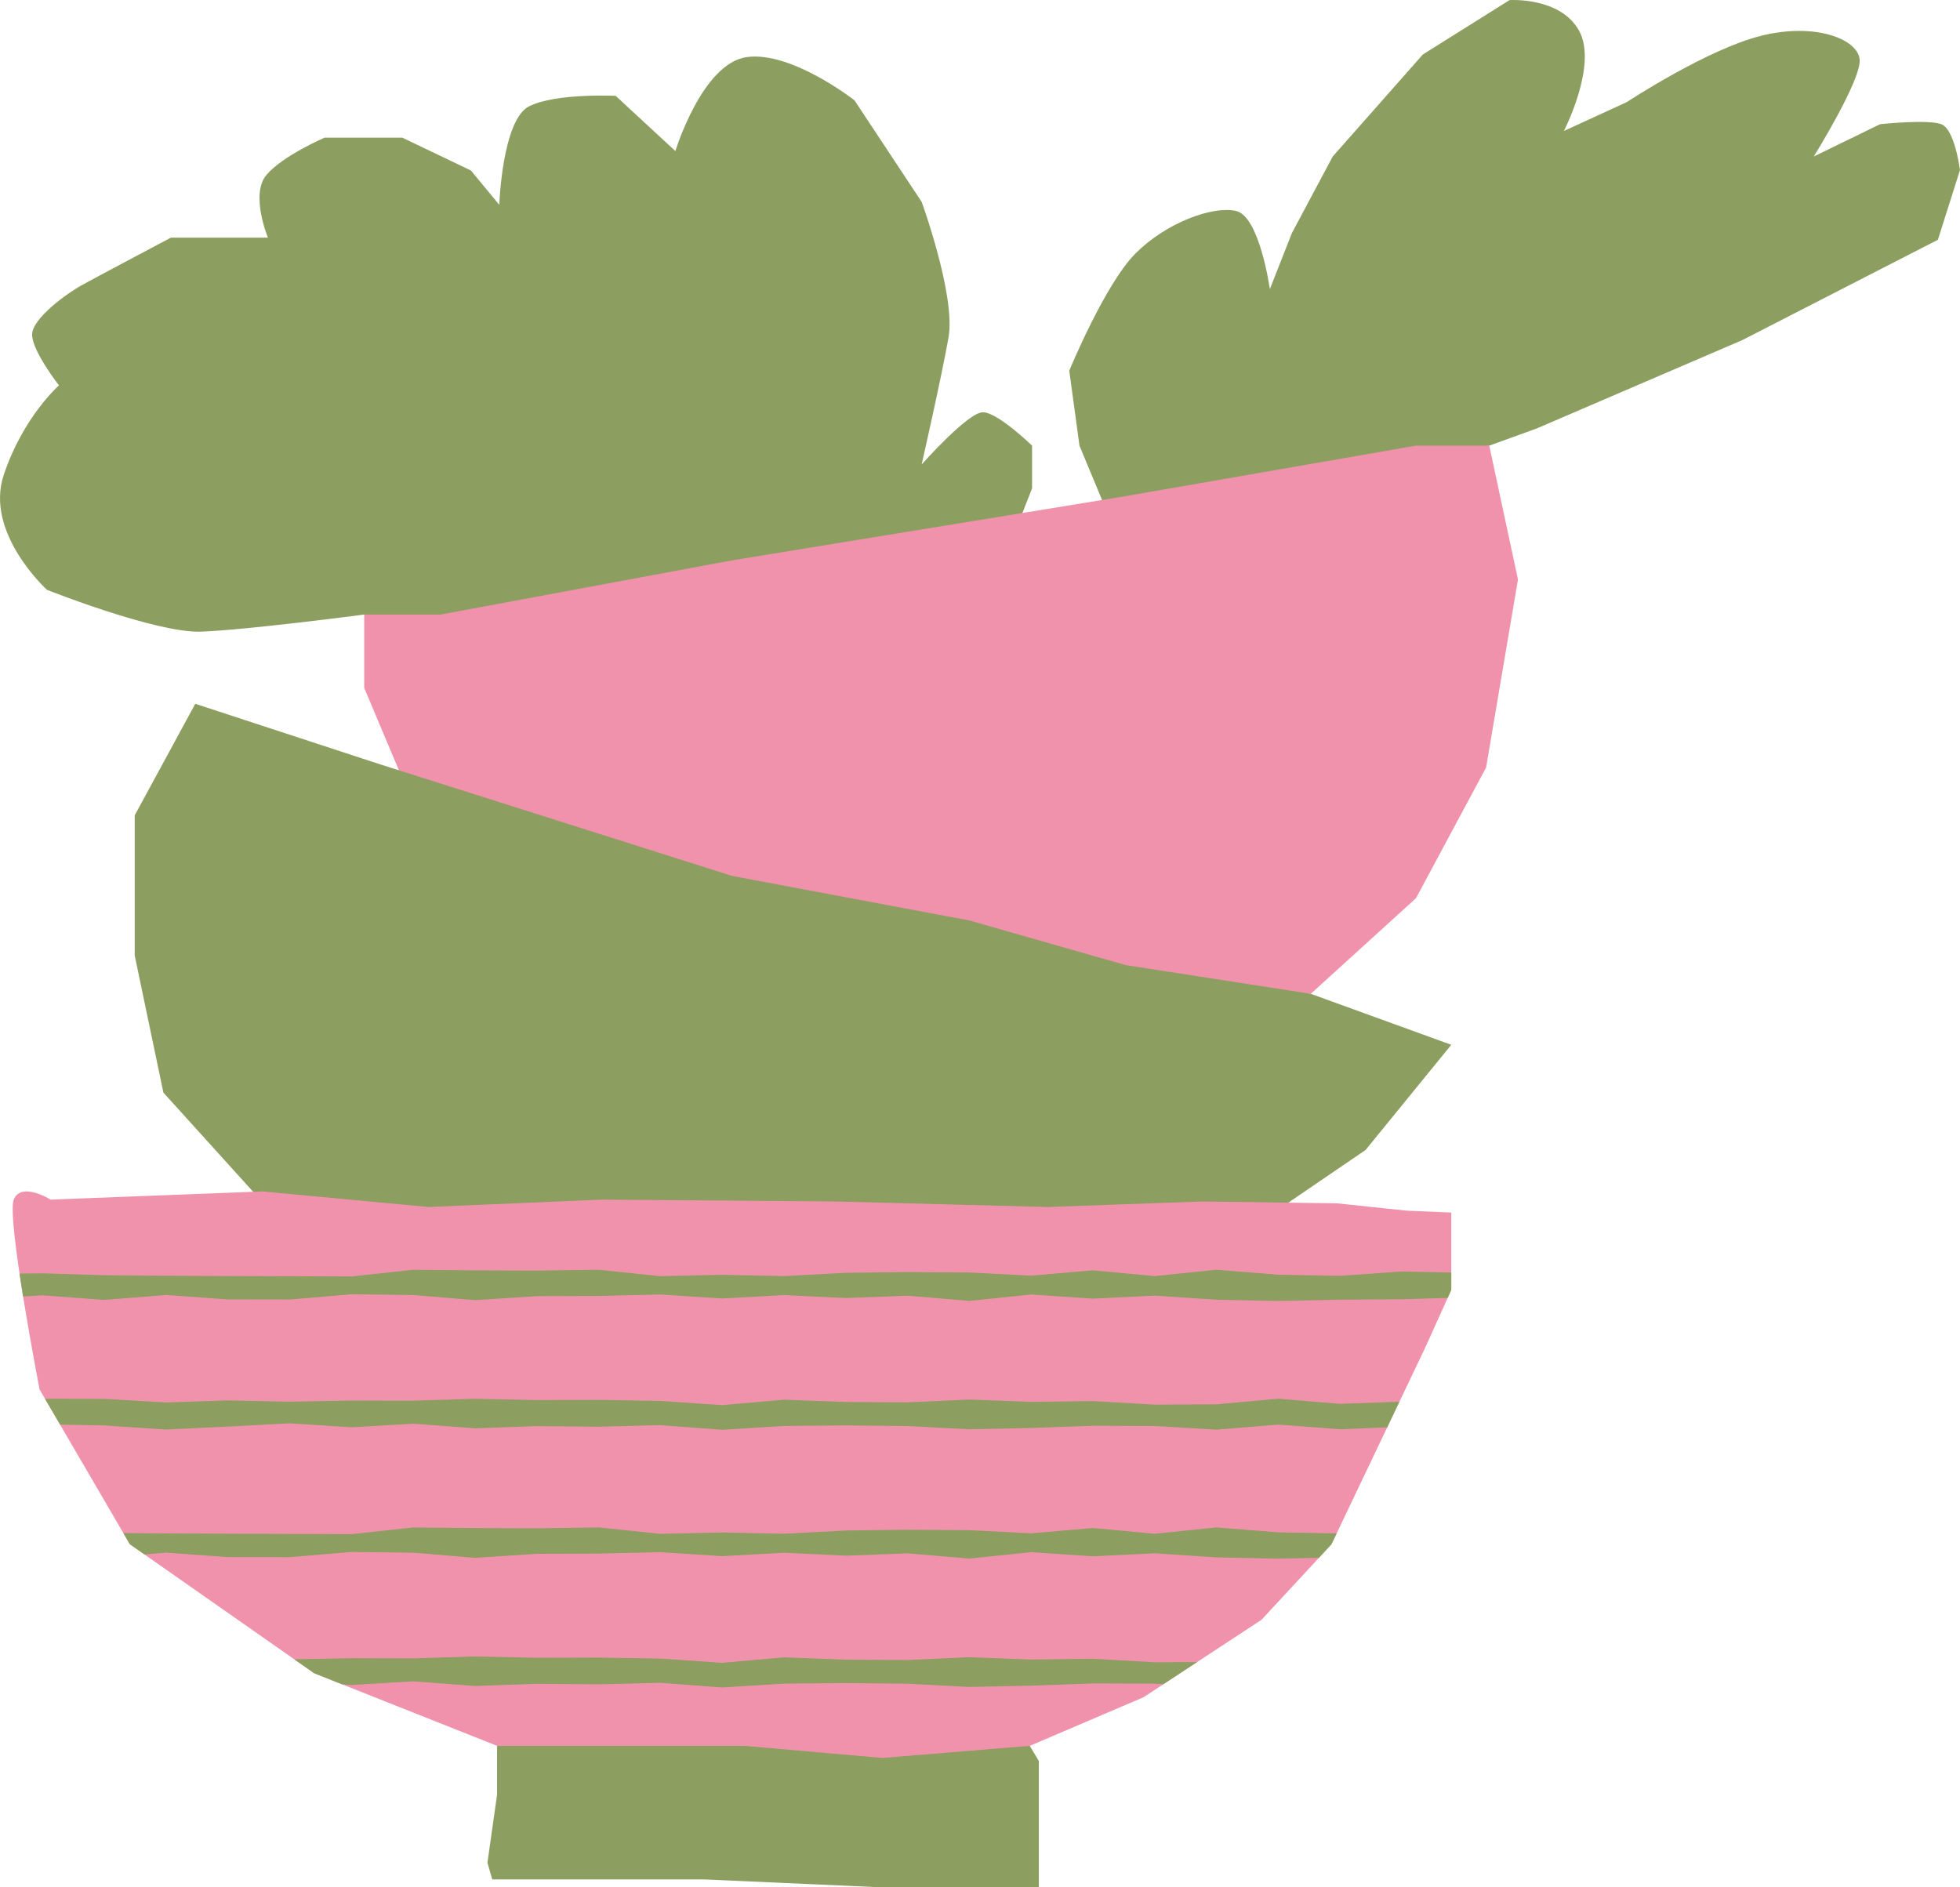 <svg xmlns="http://www.w3.org/2000/svg" xmlns:xlink="http://www.w3.org/1999/xlink" id="Calque_1" viewBox="0 0 1072.51 1032.63"><defs><style>      .st0 {        fill: #8c9f61;      }      .st0, .st1 {        fill-rule: evenodd;      }      .st2 {        clip-rule: evenodd;      }      .st2, .st1 {        fill: #f192ad;      }      .st3 {        clip-path: url(#clippath-4);      }    </style><clipPath id="clippath-4"><path class="st2" d="M272,955.36l-100.09-39.73-100.85-70.59-49.41-84.71s-18.15-93.79-14.12-103.87c4.03-10.08,20.17,0,20.17,0l115.97-4.48,90.76,8.52,94.8-4.03,128.08,1.01,115.97,3.03,84.71-3.03,73.62,1.01,38.32,4.03,24.2,1.01v42.36l-14.12,31.26-51.43,107.91-38.32,41.35-64.54,42.36-62.26,26.62-154.56,38.63-136.9-38.63Z"></path></clipPath></defs><path class="st0" d="M199.29,336.3s-64.94,8.53-89.44,9.35c-24.5.82-84.12-22.87-84.12-22.87,0,0-34.3-31.03-23.68-62.89,10.62-31.85,30.22-49,30.22-49,0,0-14.7-18.78-14.7-27.77s19.6-22.87,26.95-26.95c7.35-4.08,49-26.13,49-26.13h53.09s-9.8-23.68-.82-34.3c8.98-10.62,31.85-20.42,31.85-20.42h42.47l37.57,17.97,15.52,18.78s1.63-46.55,16.33-53.9c14.7-7.35,47.37-5.72,47.37-5.72l32.67,30.22s14.7-48.19,39.2-51.45c24.5-3.27,58.8,23.68,58.8,23.68l36.75,55.54s18.78,51.45,14.7,74.32c-4.08,22.87-14.7,69.42-14.7,69.42,0,0,25.32-28.58,33.48-28.58s26.95,18.27,26.95,18.27v23.38l-8.98,22.87-256.44,39.2-85.75,16.35-14.28-9.37Z"></path><path class="st0" d="M814.93,243.87l25.96-9.41,112.55-48.37,106.97-54.88,12.09-38.14s-2.79-22.32-10.23-25.11c-7.44-2.79-33.49,0-33.49,0l-36.28,17.67s26.05-41.86,25.11-53.02c-.93-11.16-24.18-20.46-53.95-13.02-29.77,7.44-73.48,36.28-73.48,36.28l-34.42,15.81s18.6-36.04,8.37-54.76C853.92-1.81,826.01.05,826.01.05l-47.44,29.77-49.3,55.81-22.32,41.86-12.09,30.7s-5.58-40-18.6-42.79c-13.02-2.79-38.14,6.51-54.88,23.25-16.74,16.74-36.28,64.18-36.28,64.18l5.58,41.03,15.81,38.03,208.44-38.03Z"></path><polygon class="st1" points="227.19 442.69 199.29 376.41 199.29 336.3 241.14 336.3 400.55 306.65 614.37 271.77 774.82 243.87 814.93 243.87 830.63 317.11 813.19 420.01 774.82 491.52 717.26 543.84 654.48 543.84 227.19 442.69"></polygon><polygon class="st0" points="155.69 671.15 89.41 597.9 73.72 522.91 73.72 446.17 106.85 385.13 208.01 418.27 400.55 479.31 530.65 503.73 616.11 528.14 717.26 543.84 794.14 571.74 747.24 629.3 685.87 671.15 204.52 690.34 155.69 671.15"></polygon><g><path class="st1" d="M272,955.36l-100.09-39.73-100.85-70.59-49.41-84.71s-18.15-93.79-14.12-103.87c4.03-10.08,20.17,0,20.17,0l115.97-4.48,90.76,8.52,94.8-4.03,128.08,1.01,115.97,3.03,84.71-3.03,73.62,1.01,38.32,4.03,24.2,1.01v42.36l-14.12,31.26-51.43,107.91-38.32,41.35-64.54,42.36-62.26,26.62-154.56,38.63-136.9-38.63Z"></path><g class="st3"><polygon class="st0" points="901.94 708.79 868.63 711.88 834.81 711.63 801 710 767.19 710.99 733.38 711.23 699.57 711.94 665.75 711.25 631.94 709 598.13 710.65 564.32 708.4 530.5 711.89 496.69 709.04 462.87 710.32 429.06 708.71 395.24 710.57 361.43 708.39 327.61 709.17 293.79 709.29 259.98 711.5 226.16 708.67 192.34 708.27 158.53 711.14 124.71 711.08 90.89 708.64 57.07 711.35 23.25 708.82 -10.57 710.96 -44.27 709.76 -44.93 695.3 -10.58 697.19 23.23 696.79 57.05 697.82 90.86 698.13 124.67 698.26 158.48 698.37 192.3 698.52 226.11 694.85 259.92 695.17 293.73 695.29 327.54 694.83 361.36 698.34 395.18 697.59 428.99 698.3 462.81 696.51 496.62 696.1 530.44 696.34 564.25 698.06 598.07 695.16 631.89 698.31 665.7 694.83 699.52 697.54 733.33 698.15 767.15 695.79 800.97 696.5 834.79 697.6 868.62 695.07 902.77 695.75 901.94 708.79"></polygon><polygon class="st0" points="901.78 778.9 868.63 781.16 834.81 780.85 801 779.26 767.19 780.75 733.38 782.13 699.57 779.57 665.75 782.35 631.94 780.35 598.13 780.22 564.32 781.43 530.5 782.14 496.69 780.37 462.87 780.03 429.06 780.32 395.24 782.42 361.43 779.88 327.61 780.73 293.79 780.42 259.98 781.61 226.16 779.09 192.34 781.06 158.53 778.89 124.71 780.67 90.89 782.28 57.07 780.05 23.25 779.39 -10.57 781.83 -44.75 781.47 -44.51 766.87 -10.58 768.91 23.23 765.42 57.05 765.48 90.86 767.45 124.67 766.33 158.48 767.04 192.3 766.4 226.11 766.49 259.92 765.44 293.73 766.16 327.54 766.05 361.36 766.61 395.18 768.91 428.99 765.95 462.81 767.18 496.62 767.39 530.44 765.87 564.25 767.12 598.07 766.71 631.89 768.64 665.7 768.46 699.52 765.4 733.33 768.2 767.15 767.03 800.97 768.54 834.79 767.33 868.62 769.02 902.36 767.38 901.78 778.9"></polygon><polygon class="st0" points="901.94 849.8 868.63 852.88 834.81 852.64 801 851 767.19 851.99 733.38 852.24 699.57 852.94 665.75 852.26 631.94 850.01 598.13 851.66 564.32 849.4 530.5 852.9 496.69 850.05 462.87 851.32 429.06 849.71 395.24 851.58 361.43 849.4 327.61 850.17 293.79 850.29 259.98 852.51 226.16 849.68 192.34 849.28 158.53 852.14 124.71 852.09 90.89 849.65 57.07 852.36 23.25 849.83 -10.57 851.97 -44.27 850.76 -44.93 836.31 -10.58 838.2 23.23 837.8 57.05 838.83 90.86 839.13 124.67 839.27 158.48 839.38 192.3 839.53 226.11 835.86 259.92 836.18 293.73 836.3 327.54 835.84 361.36 839.35 395.18 838.59 428.99 839.31 462.81 837.52 496.62 837.11 530.44 837.34 564.25 839.07 598.07 836.16 631.89 839.31 665.7 835.84 699.52 838.54 733.33 839.15 767.15 836.8 800.97 837.51 834.79 838.61 868.62 836.08 902.77 836.76 901.94 849.8"></polygon><polygon class="st0" points="901.78 919.91 868.63 922.16 834.81 921.85 801 920.27 767.19 921.76 733.38 923.13 699.57 920.58 665.75 923.36 631.94 921.35 598.13 921.23 564.32 922.43 530.5 923.14 496.69 921.38 462.87 921.03 429.06 921.33 395.24 923.43 361.43 920.88 327.61 921.73 293.79 921.43 259.98 922.61 226.16 920.09 192.34 922.06 158.53 919.9 124.71 921.67 90.89 923.28 57.07 921.06 23.25 920.39 -10.57 922.84 -44.75 922.48 -44.51 907.88 -10.58 909.91 23.23 906.43 57.05 906.49 90.86 908.46 124.67 907.33 158.48 908.05 192.3 907.41 226.11 907.5 259.92 906.44 293.73 907.16 327.54 907.06 361.36 907.61 395.18 909.92 428.99 906.95 462.81 908.19 496.62 908.4 530.44 906.87 564.25 908.13 598.07 907.72 631.89 909.64 665.7 909.47 699.52 906.4 733.33 909.21 767.15 908.04 800.97 909.55 834.79 908.33 868.62 910.03 902.36 908.39 901.78 919.91"></polygon></g></g><polygon class="st0" points="272 955.36 272 982.06 266.72 1019.33 269.36 1028.47 299.97 1028.47 385.59 1028.47 478.68 1032.63 541.02 1032.63 568.45 1032.63 568.45 1018.5 568.45 998.55 568.45 963.64 563.47 955.36 482.84 961.98 407.2 955.36 312.44 955.36 272 955.36"></polygon></svg>